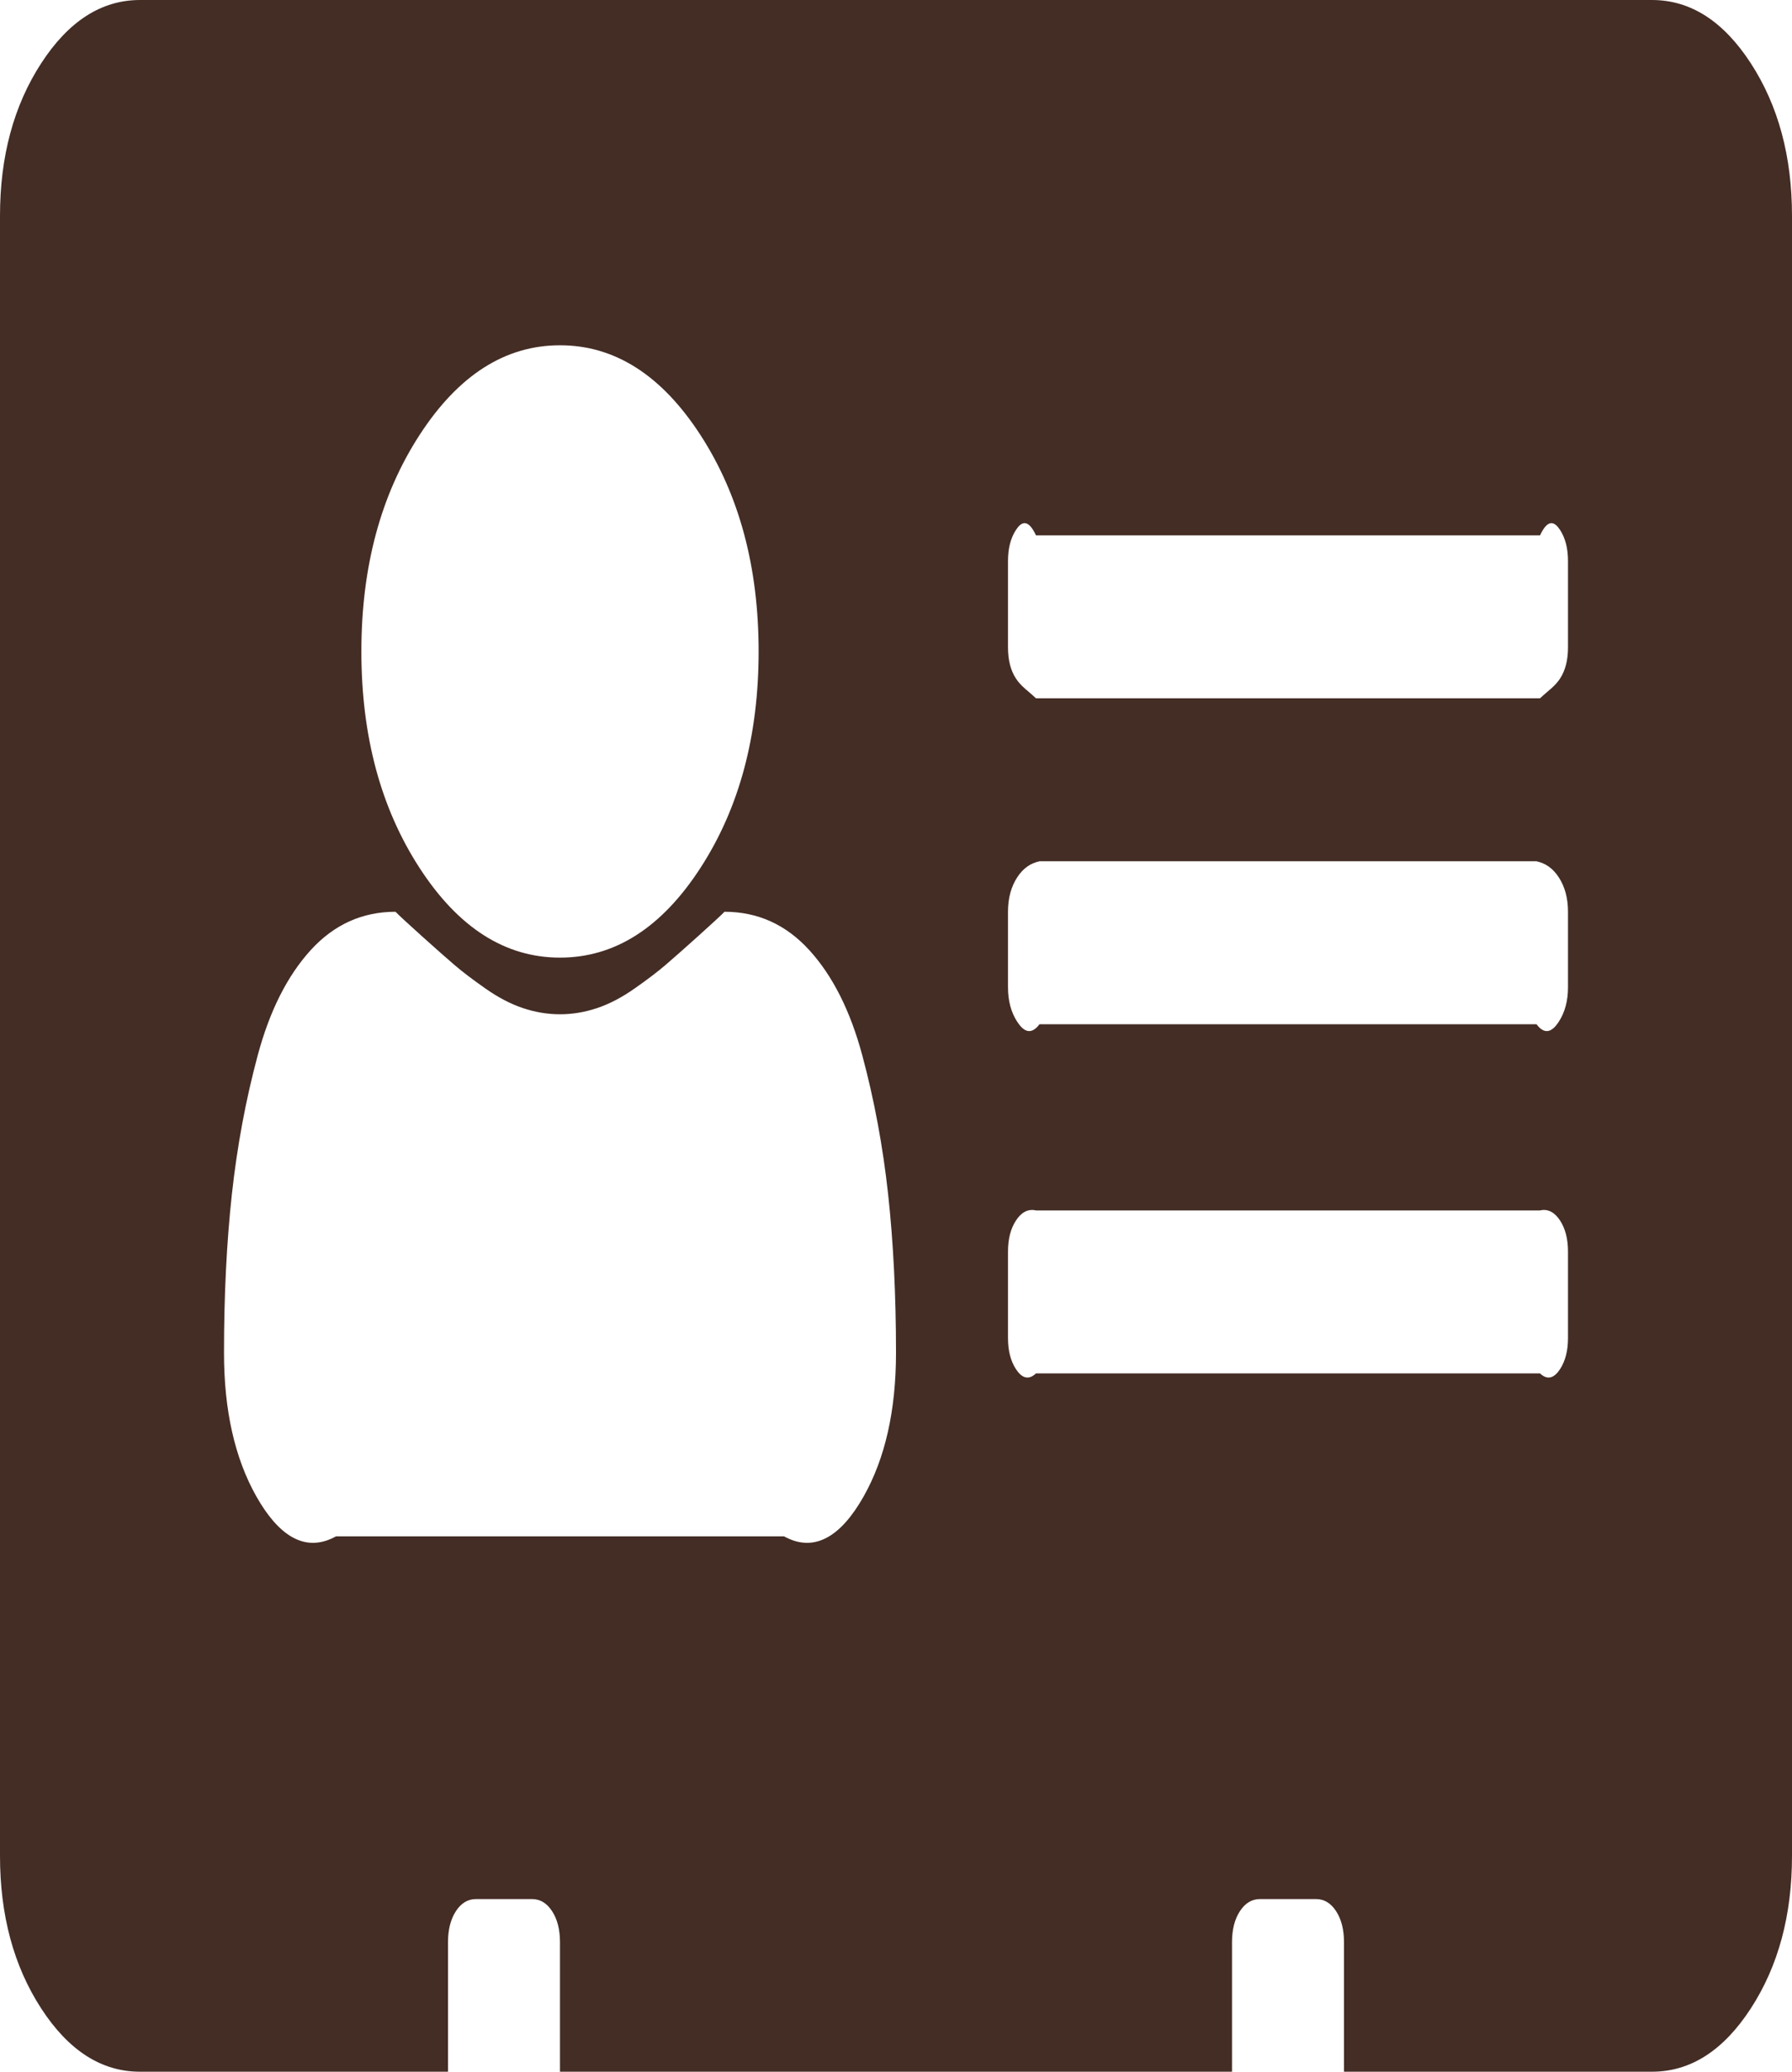 ﻿<?xml version="1.0" encoding="utf-8"?>
<svg version="1.1" xmlns:xlink="http://www.w3.org/1999/xlink" width="77px" height="89px" xmlns="http://www.w3.org/2000/svg">
  <g transform="matrix(1 0 0 1 -113 -3539 )">
    <path d="M 37.109 64.287  C 38.036 62.646  38.5 60.589  38.5 58.117  C 38.5 55.644  38.387 53.375  38.162 51.308  C 37.936 49.242  37.566 47.252  37.052 45.34  C 36.539 43.428  35.78 41.922  34.778 40.821  C 33.775 39.72  32.56 39.169  31.131 39.169  C 30.98 39.324  30.604 39.671  30.003 40.212  C 29.401 40.753  28.931 41.168  28.593 41.458  C 28.255 41.748  27.81 42.086  27.258 42.472  C 26.707 42.858  26.168 43.138  25.642 43.312  C 25.115 43.486  24.589 43.573  24.062 43.573  C 23.536 43.573  23.01 43.486  22.483 43.312  C 21.957 43.138  21.418 42.858  20.867 42.472  C 20.315 42.086  19.87 41.748  19.532 41.458  C 19.194 41.168  18.724 40.753  18.122 40.212  C 17.521 39.671  17.145 39.324  16.994 39.169  C 15.565 39.169  14.35 39.72  13.347 40.821  C 12.345 41.922  11.586 43.428  11.073 45.34  C 10.559 47.252  10.189 49.242  9.963 51.308  C 9.738 53.375  9.625 55.644  9.625 58.117  C 9.625 60.589  10.089 62.646  11.016 64.287  C 11.944 65.929  13.084 66.75  14.438 66  L 33.688 66  C 35.041 66.75  36.181 65.929  37.109 64.287  Z M 30.097 37.286  C 31.764 34.717  32.597 31.617  32.597 27.986  C 32.597 24.355  31.764 21.255  30.097 18.687  C 28.43 16.118  26.419 14.833  24.062 14.833  C 21.706 14.833  19.695 16.118  18.028 18.687  C 16.361 21.255  15.528 24.355  15.528 27.986  C 15.528 31.617  16.361 34.717  18.028 37.286  C 19.695 39.855  21.706 41.139  24.062 41.139  C 26.419 41.139  28.43 39.855  30.097 37.286  Z M 67.037 58.812  C 67.262 58.464  67.375 58.02  67.375 57.479  L 67.375 53.771  C 67.375 53.23  67.262 52.786  67.037 52.438  C 66.811 52.09  66.523 51.917  66.172 52  L 44.516 52  C 44.165 51.917  43.876 52.09  43.651 52.438  C 43.425 52.786  43.312 53.23  43.312 53.771  L 43.312 57.479  C 43.312 58.02  43.425 58.464  43.651 58.812  C 43.876 59.16  44.165 59.333  44.516 59  L 66.172 59  C 66.523 59.333  66.811 59.16  67.037 58.812  Z M 66.98 43.892  C 67.243 43.486  67.375 42.993  67.375 42.414  L 67.375 39.169  C 67.375 38.59  67.243 38.097  66.98 37.692  C 66.717 37.286  66.397 37.083  66.021 37  L 44.666 37  C 44.29 37.083  43.97 37.286  43.707 37.692  C 43.444 38.097  43.312 38.59  43.312 39.169  L 43.312 42.414  C 43.312 42.993  43.444 43.486  43.707 43.892  C 43.97 44.297  44.29 44.5  44.666 44  L 66.021 44  C 66.397 44.5  66.717 44.297  66.98 43.892  Z M 67.037 29.145  C 67.262 28.798  67.375 28.353  67.375 27.812  L 67.375 24.104  C 67.375 23.563  67.262 23.119  67.037 22.771  C 66.811 22.424  66.523 22.25  66.172 23  L 44.516 23  C 44.165 22.25  43.876 22.424  43.651 22.771  C 43.425 23.119  43.312 23.563  43.312 24.104  L 43.312 27.812  C 43.312 28.353  43.425 28.798  43.651 29.145  C 43.876 29.493  44.165 29.667  44.516 30  L 66.172 30  C 66.523 29.667  66.811 29.493  67.037 29.145  Z M 75.233 2.723  C 76.411 4.539  77 6.721  77 9.271  L 77 79.729  C 77 82.279  76.411 84.461  75.233 86.277  C 74.055 88.092  72.639 89  70.984 89  L 57.75 89  L 57.75 83.438  C 57.75 82.897  57.637 82.452  57.412 82.105  C 57.186 81.757  56.898 81.583  56.547 81.583  L 54.141 81.583  C 53.79 81.583  53.501 81.757  53.276 82.105  C 53.05 82.452  52.938 82.897  52.938 83.438  L 52.938 89  L 24.062 89  L 24.062 83.438  C 24.062 82.897  23.95 82.452  23.724 82.105  C 23.499 81.757  23.21 81.583  22.859 81.583  L 20.453 81.583  C 20.102 81.583  19.814 81.757  19.588 82.105  C 19.363 82.452  19.25 82.897  19.25 83.438  L 19.25 89  L 6.016 89  C 4.361 89  2.945 88.092  1.767 86.277  C 0.589 84.461  0 82.279  0 79.729  L 0 9.271  C 0 6.721  0.589 4.539  1.767 2.723  C 2.945 0.908  4.361 0  6.016 0  L 70.984 0  C 72.639 0  74.055 0.908  75.233 2.723  Z " fill-rule="nonzero" fill="#442d25" stroke="none" transform="matrix(1 0 0 1 113 3539 )" />
  </g>
</svg>